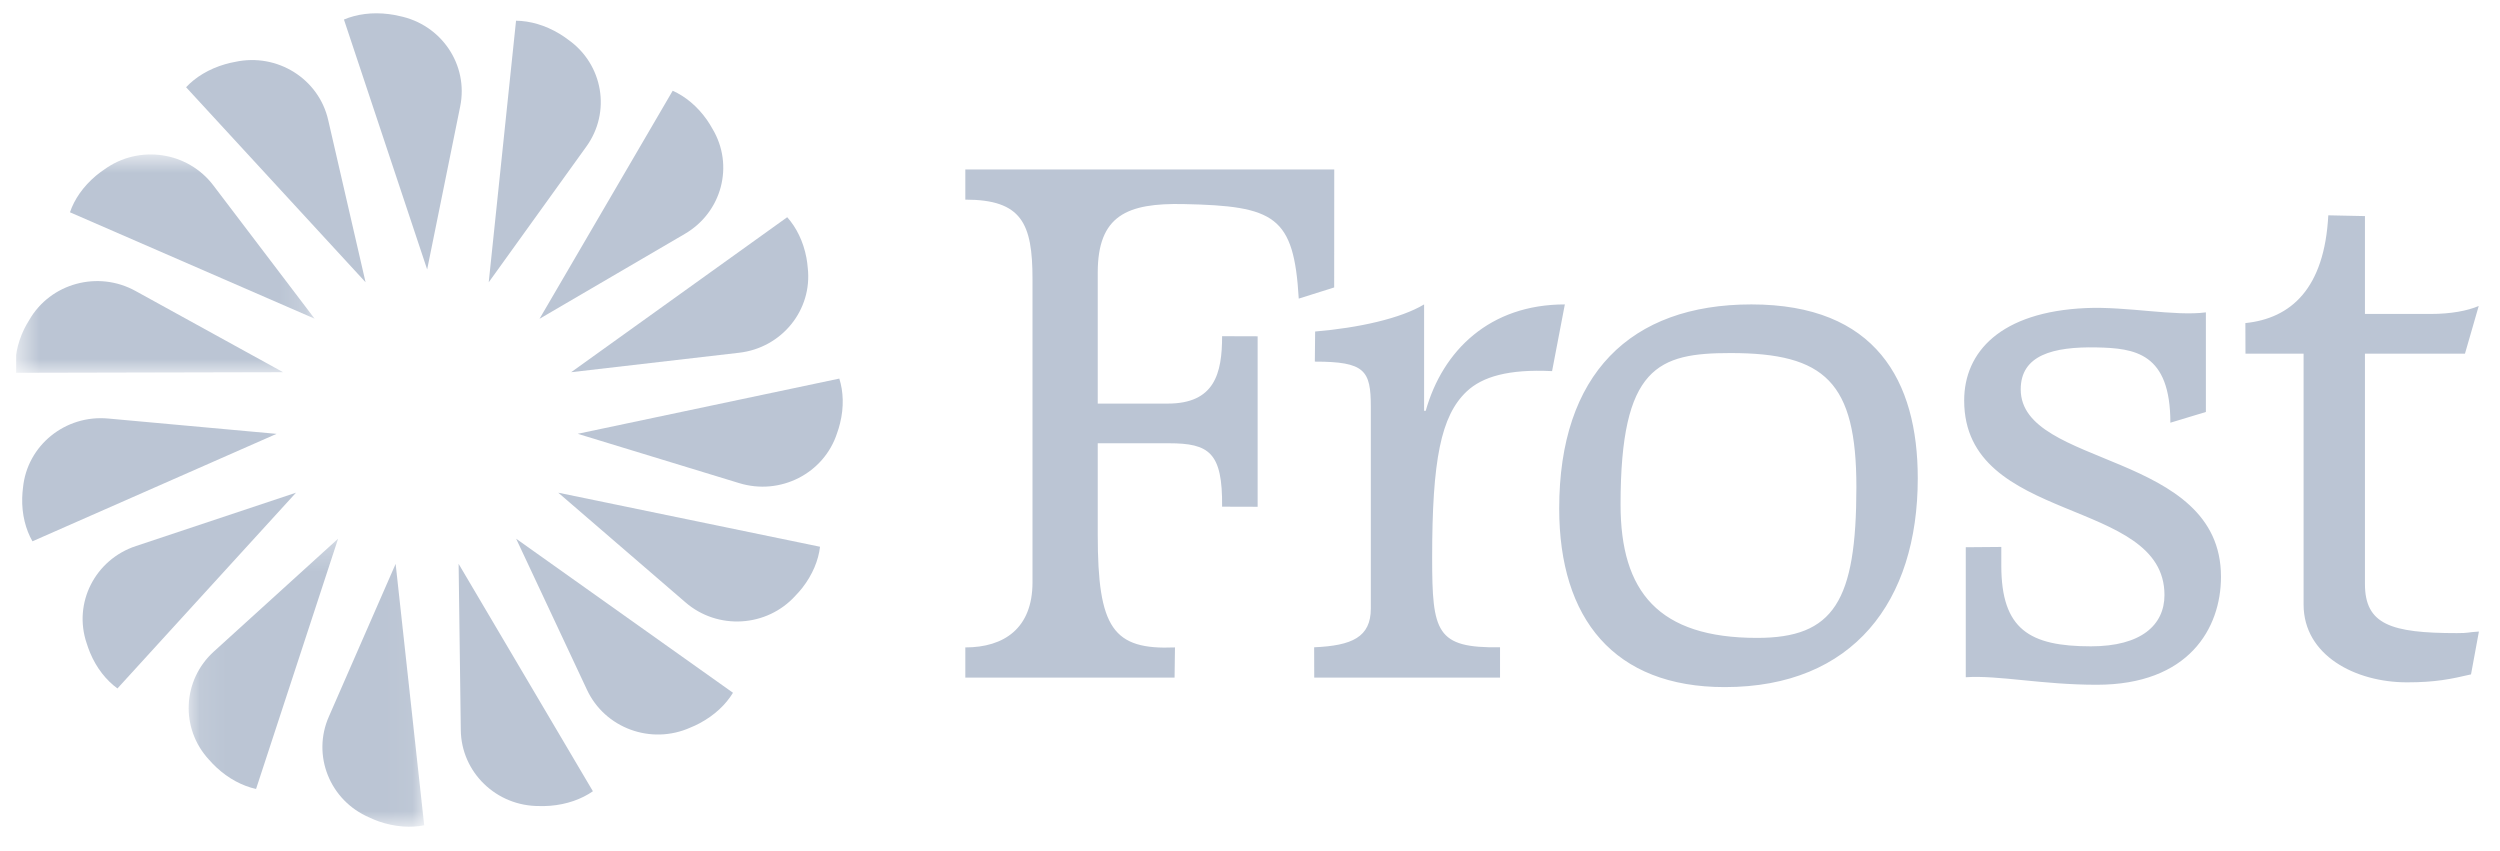 <svg width="94" height="32" viewBox="0 0 94 32" fill="none" xmlns="http://www.w3.org/2000/svg">
<g clip-path="url(#clip0_2706_3437)">
<path fill-rule="evenodd" clip-rule="evenodd" d="M65.852 11.446C70.529 11.446 72.108 14.313 72.108 17.985C72.108 22.612 69.679 25.835 64.851 25.835C60.691 25.835 58.626 23.268 58.626 19.119C58.626 14.073 61.297 11.446 65.852 11.446ZM36.296 6.372H50.168L50.165 10.808L48.833 11.228C48.65 8.125 47.943 7.743 44.503 7.673C42.374 7.629 41.275 8.102 41.275 10.252V15.175H43.907C45.67 15.175 45.951 14.043 45.951 12.641L47.287 12.645V19.055L45.951 19.051C45.971 17.01 45.465 16.667 43.947 16.667H41.275V20.104C41.275 23.626 41.85 24.441 44.179 24.343L44.164 25.477H36.296V24.343C37.751 24.343 38.822 23.626 38.822 21.896V10.491C38.822 8.402 38.42 7.506 36.296 7.506V6.372ZM66.067 23.985C68.951 23.985 69.8 22.612 69.8 18.312C69.8 14.371 68.623 13.275 65.073 13.275C62.35 13.275 60.933 13.775 60.933 18.97C60.933 22.254 62.361 23.985 66.067 23.985ZM73.913 20.576L75.249 20.565V21.272C75.251 23.667 76.313 24.302 78.62 24.302C80.502 24.302 81.384 23.506 81.384 22.372C81.384 18.67 73.853 19.745 73.853 15.059C73.853 13.237 75.216 11.724 78.441 11.583C79.967 11.517 81.775 11.9 82.941 11.745V15.49L81.606 15.894C81.606 13.267 80.273 13.093 78.837 13.063C77.186 13.029 75.979 13.357 75.979 14.639C75.979 17.595 83.509 16.939 83.509 21.686C83.509 23.626 82.298 25.747 78.837 25.747C76.77 25.747 75.144 25.382 73.913 25.464V20.576ZM84.43 13.297L84.426 12.148C86.147 11.971 87.4 10.845 87.544 8.096L88.922 8.125V11.805H91.378C92.166 11.805 92.775 11.685 93.2 11.505L92.683 13.297H88.922V21.954C88.922 23.476 89.886 23.805 92.376 23.805C92.863 23.805 92.721 23.776 93.207 23.746L92.91 25.357C92.15 25.535 91.566 25.656 90.503 25.656C88.559 25.656 86.615 24.642 86.615 22.73V13.297H84.43ZM49.415 25.477L49.412 24.338C50.839 24.276 51.543 23.955 51.543 22.88V15.297C51.543 13.925 51.321 13.597 49.438 13.597L49.449 12.465C51.1 12.326 52.673 11.971 53.546 11.446V15.447H53.607C54.245 13.178 56.015 11.446 58.838 11.446L58.358 13.954C56.723 13.873 55.734 14.163 55.146 14.72C54.178 15.635 53.849 17.297 53.849 20.97C53.849 23.776 54.001 24.373 56.401 24.338V25.477H49.415Z" fill="#BBC5D4"/>
<path fill-rule="evenodd" clip-rule="evenodd" d="M12.932 0.735C13.406 0.533 13.997 0.45 14.626 0.531C14.757 0.546 14.885 0.573 15.009 0.601C16.601 0.92 17.625 2.444 17.302 4.008L16.061 10.131L12.932 0.735Z" fill="#BBC5D4"/>
<path fill-rule="evenodd" clip-rule="evenodd" d="M6.997 3.28C7.346 2.905 7.851 2.593 8.459 2.416C8.589 2.377 8.714 2.35 8.839 2.327C10.425 1.982 11.993 2.965 12.342 4.522L13.745 10.612L6.997 3.28Z" fill="#BBC5D4"/>
<mask id="mask0_2706_3437" style="mask-type:luminance" maskUnits="userSpaceOnUse" x="0" y="5" width="12" height="10">
<path d="M0.605 5.807V14.018H11.83V5.807H0.605Z" fill="white"/>
</mask>
<g mask="url(#mask0_2706_3437)">
<path fill-rule="evenodd" clip-rule="evenodd" d="M2.631 7.982C2.793 7.499 3.126 7.012 3.61 6.605C3.711 6.521 3.814 6.444 3.921 6.373C5.224 5.426 7.062 5.695 8.028 6.979L11.829 11.982L2.631 7.982Z" fill="#BBC5D4"/>
<path fill-rule="evenodd" clip-rule="evenodd" d="M0.585 14.018C0.536 13.513 0.636 12.934 0.909 12.37C0.968 12.254 1.031 12.142 1.098 12.035C1.896 10.645 3.69 10.159 5.102 10.944L10.644 13.995L0.585 14.018Z" fill="#BBC5D4"/>
</g>
<path fill-rule="evenodd" clip-rule="evenodd" d="M1.22 20.353C0.966 19.91 0.818 19.342 0.835 18.719C0.838 18.587 0.85 18.461 0.865 18.336C1.021 16.748 2.456 15.585 4.073 15.737L10.398 16.313L1.22 20.353Z" fill="#BBC5D4"/>
<path fill-rule="evenodd" clip-rule="evenodd" d="M4.416 25.886C4 25.583 3.63 25.125 3.389 24.547C3.339 24.425 3.295 24.306 3.258 24.185C2.745 22.672 3.574 21.037 5.115 20.53L11.13 18.525L4.416 25.886Z" fill="#BBC5D4"/>
<mask id="mask1_2706_3437" style="mask-type:luminance" maskUnits="userSpaceOnUse" x="7" y="20" width="9" height="12">
<path d="M7.094 31.053H15.951V20.254H7.094V31.053Z" fill="white"/>
</mask>
<g mask="url(#mask1_2706_3437)">
<path fill-rule="evenodd" clip-rule="evenodd" d="M9.628 29.665C9.122 29.555 8.594 29.28 8.133 28.85C8.037 28.761 7.948 28.666 7.865 28.572C6.769 27.395 6.851 25.57 8.048 24.491L12.713 20.254L9.628 29.665Z" fill="#BBC5D4"/>
<path fill-rule="evenodd" clip-rule="evenodd" d="M15.95 31.031C15.444 31.133 14.847 31.094 14.248 30.888C14.123 30.843 14.003 30.793 13.889 30.738C12.4 30.102 11.719 28.401 12.368 26.938L14.876 21.201L15.95 31.031Z" fill="#BBC5D4"/>
</g>
<path fill-rule="evenodd" clip-rule="evenodd" d="M22.293 29.751C21.872 30.045 21.312 30.249 20.679 30.298C20.546 30.308 20.416 30.31 20.29 30.307C18.666 30.322 17.341 29.039 17.326 27.445L17.244 21.201L22.293 29.751Z" fill="#BBC5D4"/>
<path fill-rule="evenodd" clip-rule="evenodd" d="M27.56 26.048C27.295 26.486 26.87 26.894 26.309 27.193C26.192 27.257 26.075 27.309 25.958 27.357C24.48 28.019 22.739 27.379 22.066 25.927L19.407 20.256L27.56 26.048Z" fill="#BBC5D4"/>
<path fill-rule="evenodd" clip-rule="evenodd" d="M30.833 20.558C30.775 21.063 30.554 21.607 30.167 22.104C30.085 22.207 30.002 22.303 29.912 22.394C28.837 23.587 26.982 23.701 25.767 22.643L20.99 18.525L30.833 20.558Z" fill="#BBC5D4"/>
<path fill-rule="evenodd" clip-rule="evenodd" d="M31.558 14.235C31.712 14.72 31.737 15.306 31.586 15.913C31.557 16.04 31.518 16.161 31.476 16.28C30.986 17.802 29.338 18.643 27.789 18.164L21.722 16.311L31.558 14.235Z" fill="#BBC5D4"/>
<path fill-rule="evenodd" clip-rule="evenodd" d="M29.599 8.167C29.941 8.549 30.205 9.075 30.321 9.689C30.344 9.817 30.362 9.943 30.371 10.068C30.554 11.655 29.395 13.083 27.784 13.264L21.475 13.995L29.599 8.167Z" fill="#BBC5D4"/>
<path fill-rule="evenodd" clip-rule="evenodd" d="M25.293 3.412C25.768 3.624 26.225 3.998 26.585 4.514C26.659 4.622 26.727 4.731 26.788 4.842C27.612 6.215 27.145 7.984 25.746 8.796L20.286 11.987L25.293 3.412Z" fill="#BBC5D4"/>
<path fill-rule="evenodd" clip-rule="evenodd" d="M19.403 0.779C19.922 0.784 20.496 0.944 21.037 1.27C21.151 1.339 21.256 1.41 21.358 1.488C22.678 2.413 22.986 4.217 22.043 5.516L18.376 10.614L19.403 0.779Z" fill="#BBC5D4"/>
</g>
<defs>
<clipPath id="clip0_2706_3437">
<rect width="93" height="31" fill="white" transform="translate(0.605 0.5)"/>
</clipPath>
</defs>
</svg>
